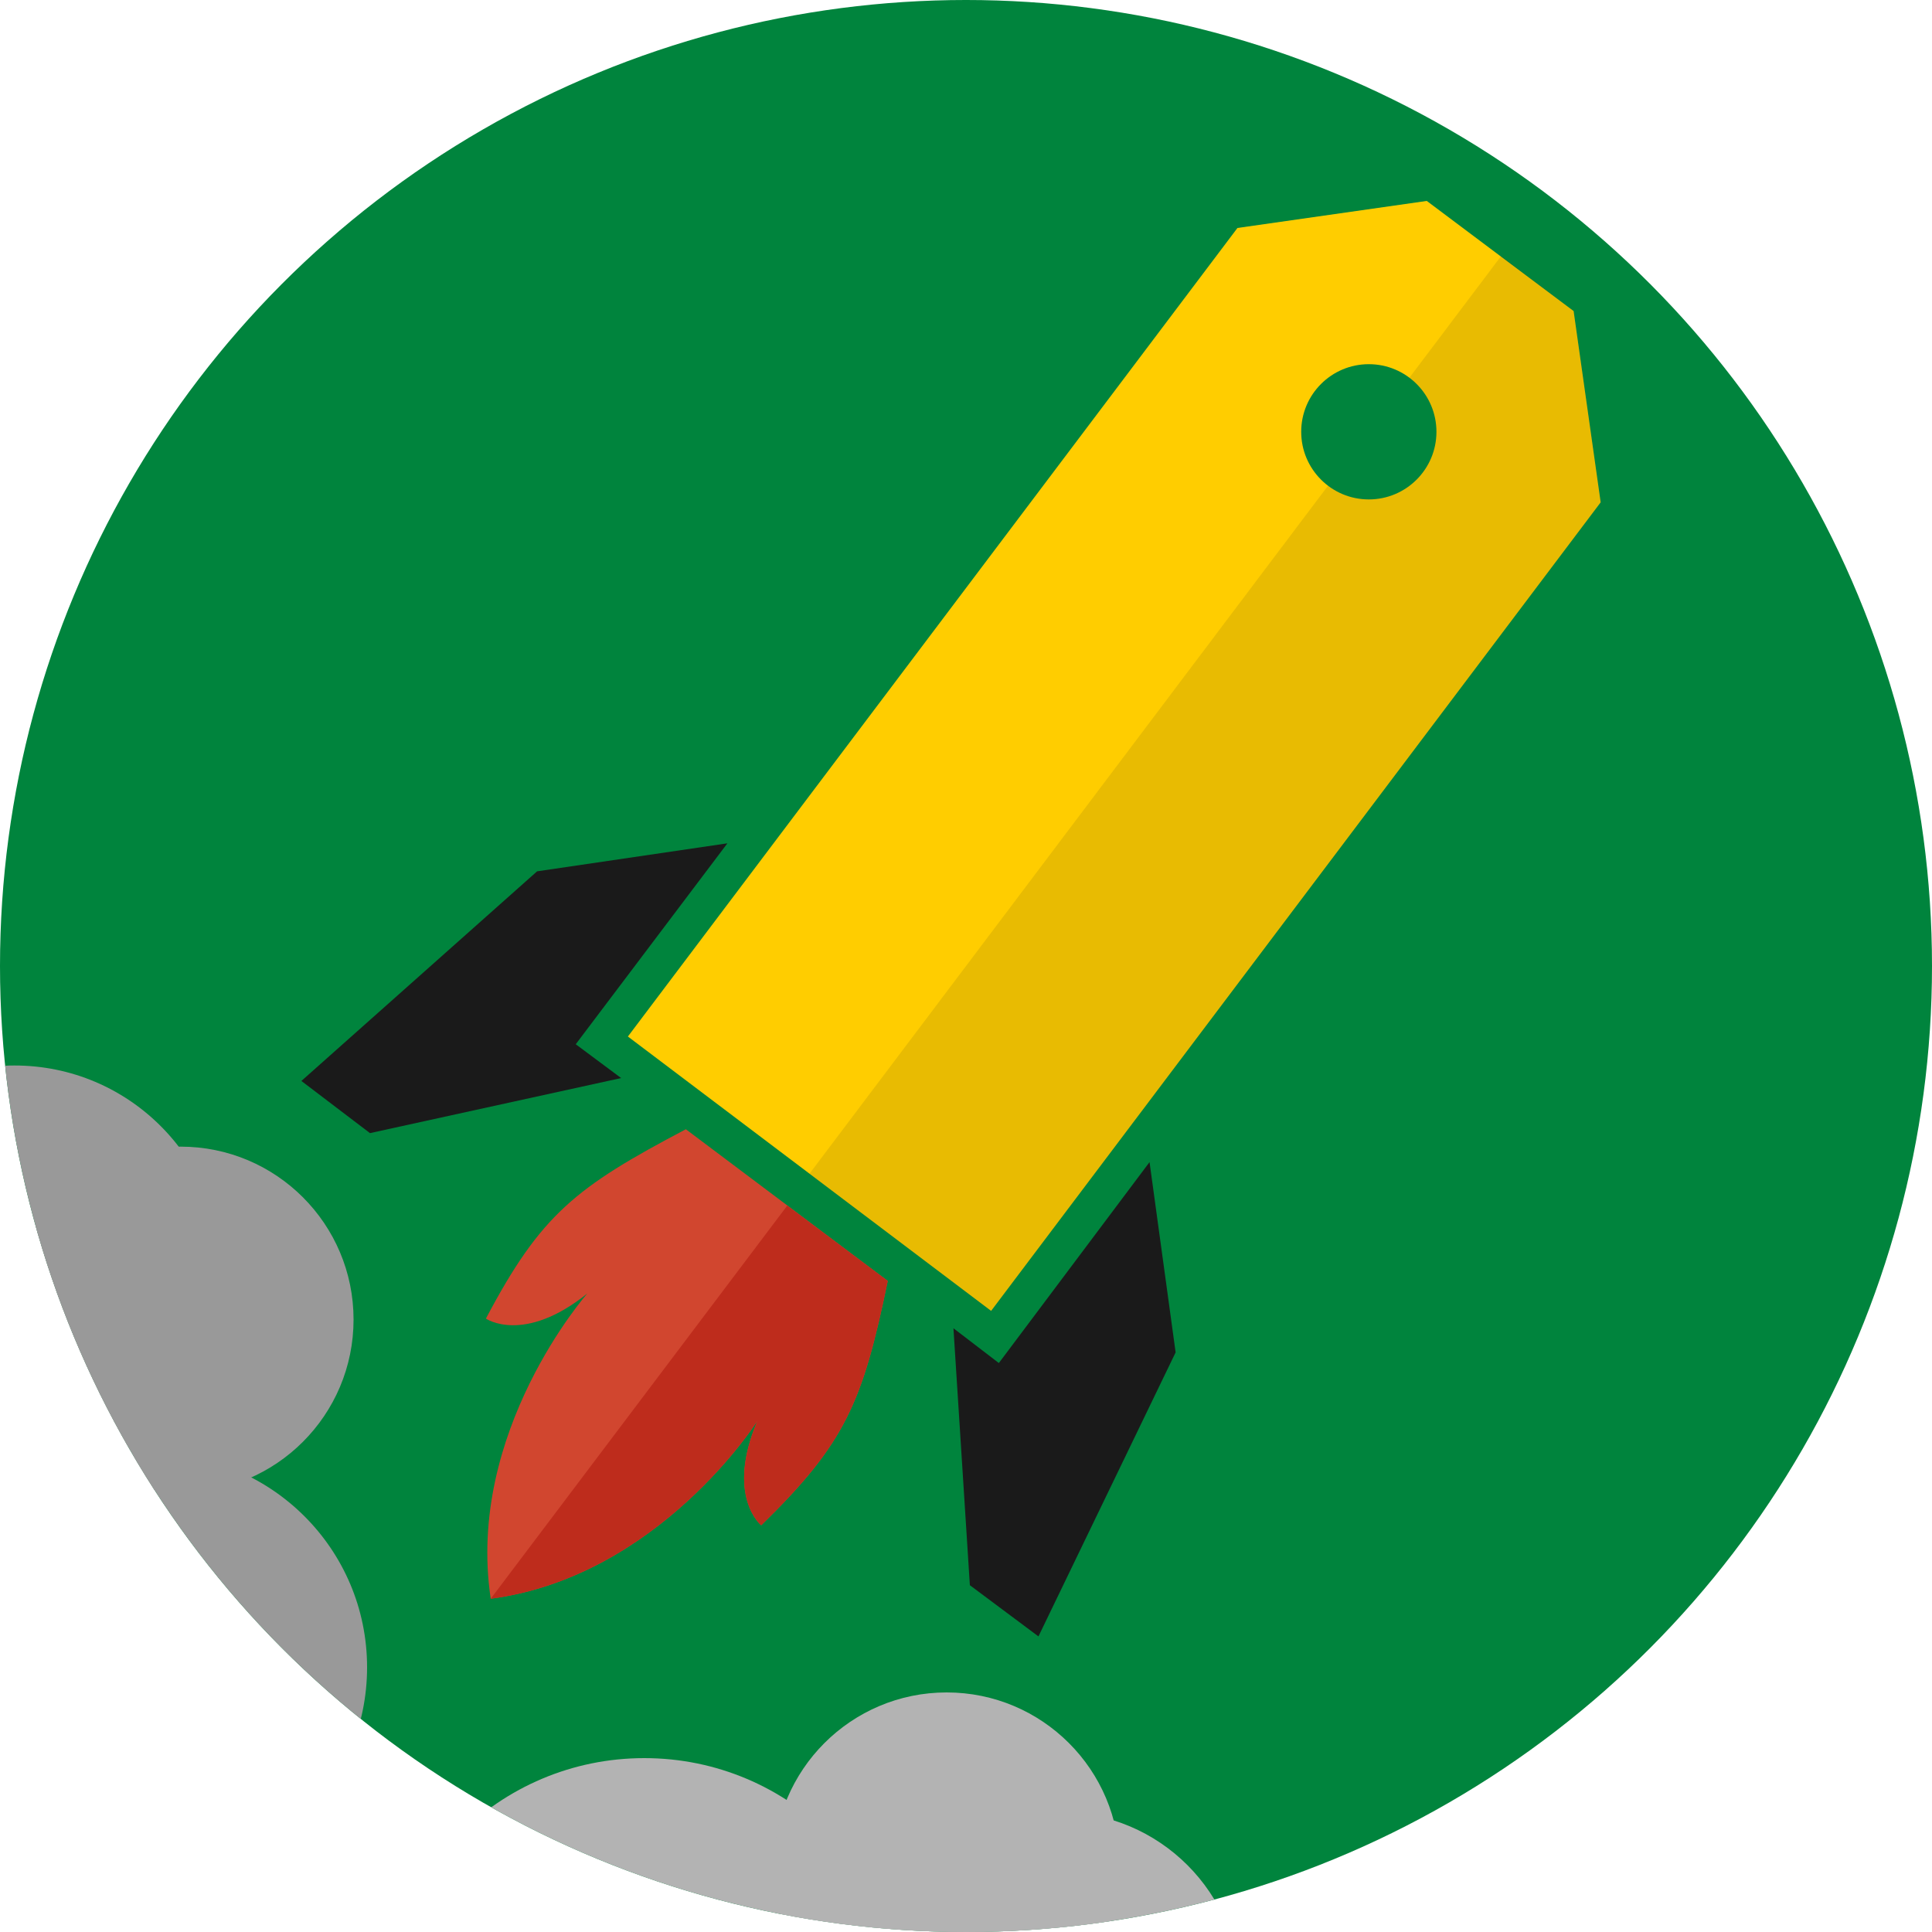 <svg xmlns="http://www.w3.org/2000/svg" xmlns:xlink="http://www.w3.org/1999/xlink" width="200" height="200"><circle cx="100" cy="100" r="100" fill="#00843d"></circle><path fill="#ffcd00" d="M165.7 52l-63.1 83.7L65 107.3l63.1-83.7 19.6-2.8 15.2 11.4z"></path><path fill="#1a1a1a" d="M55.6 90.2l-24.4 21.7 7.1 5.4 26-5.7-4.7-3.5 15.7-20.8zM121.7 140l-14.2 29.4-7.1-5.3-1.7-26.6 4.7 3.6 15.6-20.8z"></path><path d="M91.9 132.6c-2.6 12.6-4.4 16.8-13.1 25.3 0 0-3.7-3-.4-10.8 0 0-10.2 16.1-27.6 18.4-2.6-17.3 10-31.6 10-31.6-6.6 5.3-10.5 2.6-10.5 2.6 5.7-10.8 9.3-13.6 20.7-19.6l20.9 15.7z" fill="#d1462f"></path><path d="M91.9 132.6c-2.6 12.6-4.4 16.8-13.1 25.3 0 0-3.7-3-.4-10.8 0 0-10.2 16.1-27.6 18.4l30.7-40.7 10.4 7.8z" fill="#be2c1c"></path><g><defs><circle id="a" cx="100" cy="100" r="100"></circle></defs><clipPath id="b"><use xlink:href="#a"></use></clipPath><g clip-path="url(#b)" fill="#b3b3b3"><circle cx="109.7" cy="206.3" r="18.7"></circle><circle cx="66.7" cy="209.2" r="27.2"></circle><circle cx="98" cy="193.1" r="17.9"></circle></g><g clip-path="url(#b)" fill="#999"><circle cx="1.5" cy="131.7" r="21.4"></circle><circle cx="15.9" cy="172.6" r="22.1"></circle><circle cx="18.7" cy="136.6" r="17.9"></circle></g></g><g><path fill="#1a1a1a" fill-opacity=".1" d="M165.7 52l-63.1 83.7-18.8-14.2 71.6-95 7.5 5.7z"></path></g><g><circle cx="141.7" cy="44.7" r="7" fill="#00843d"></circle></g></svg>